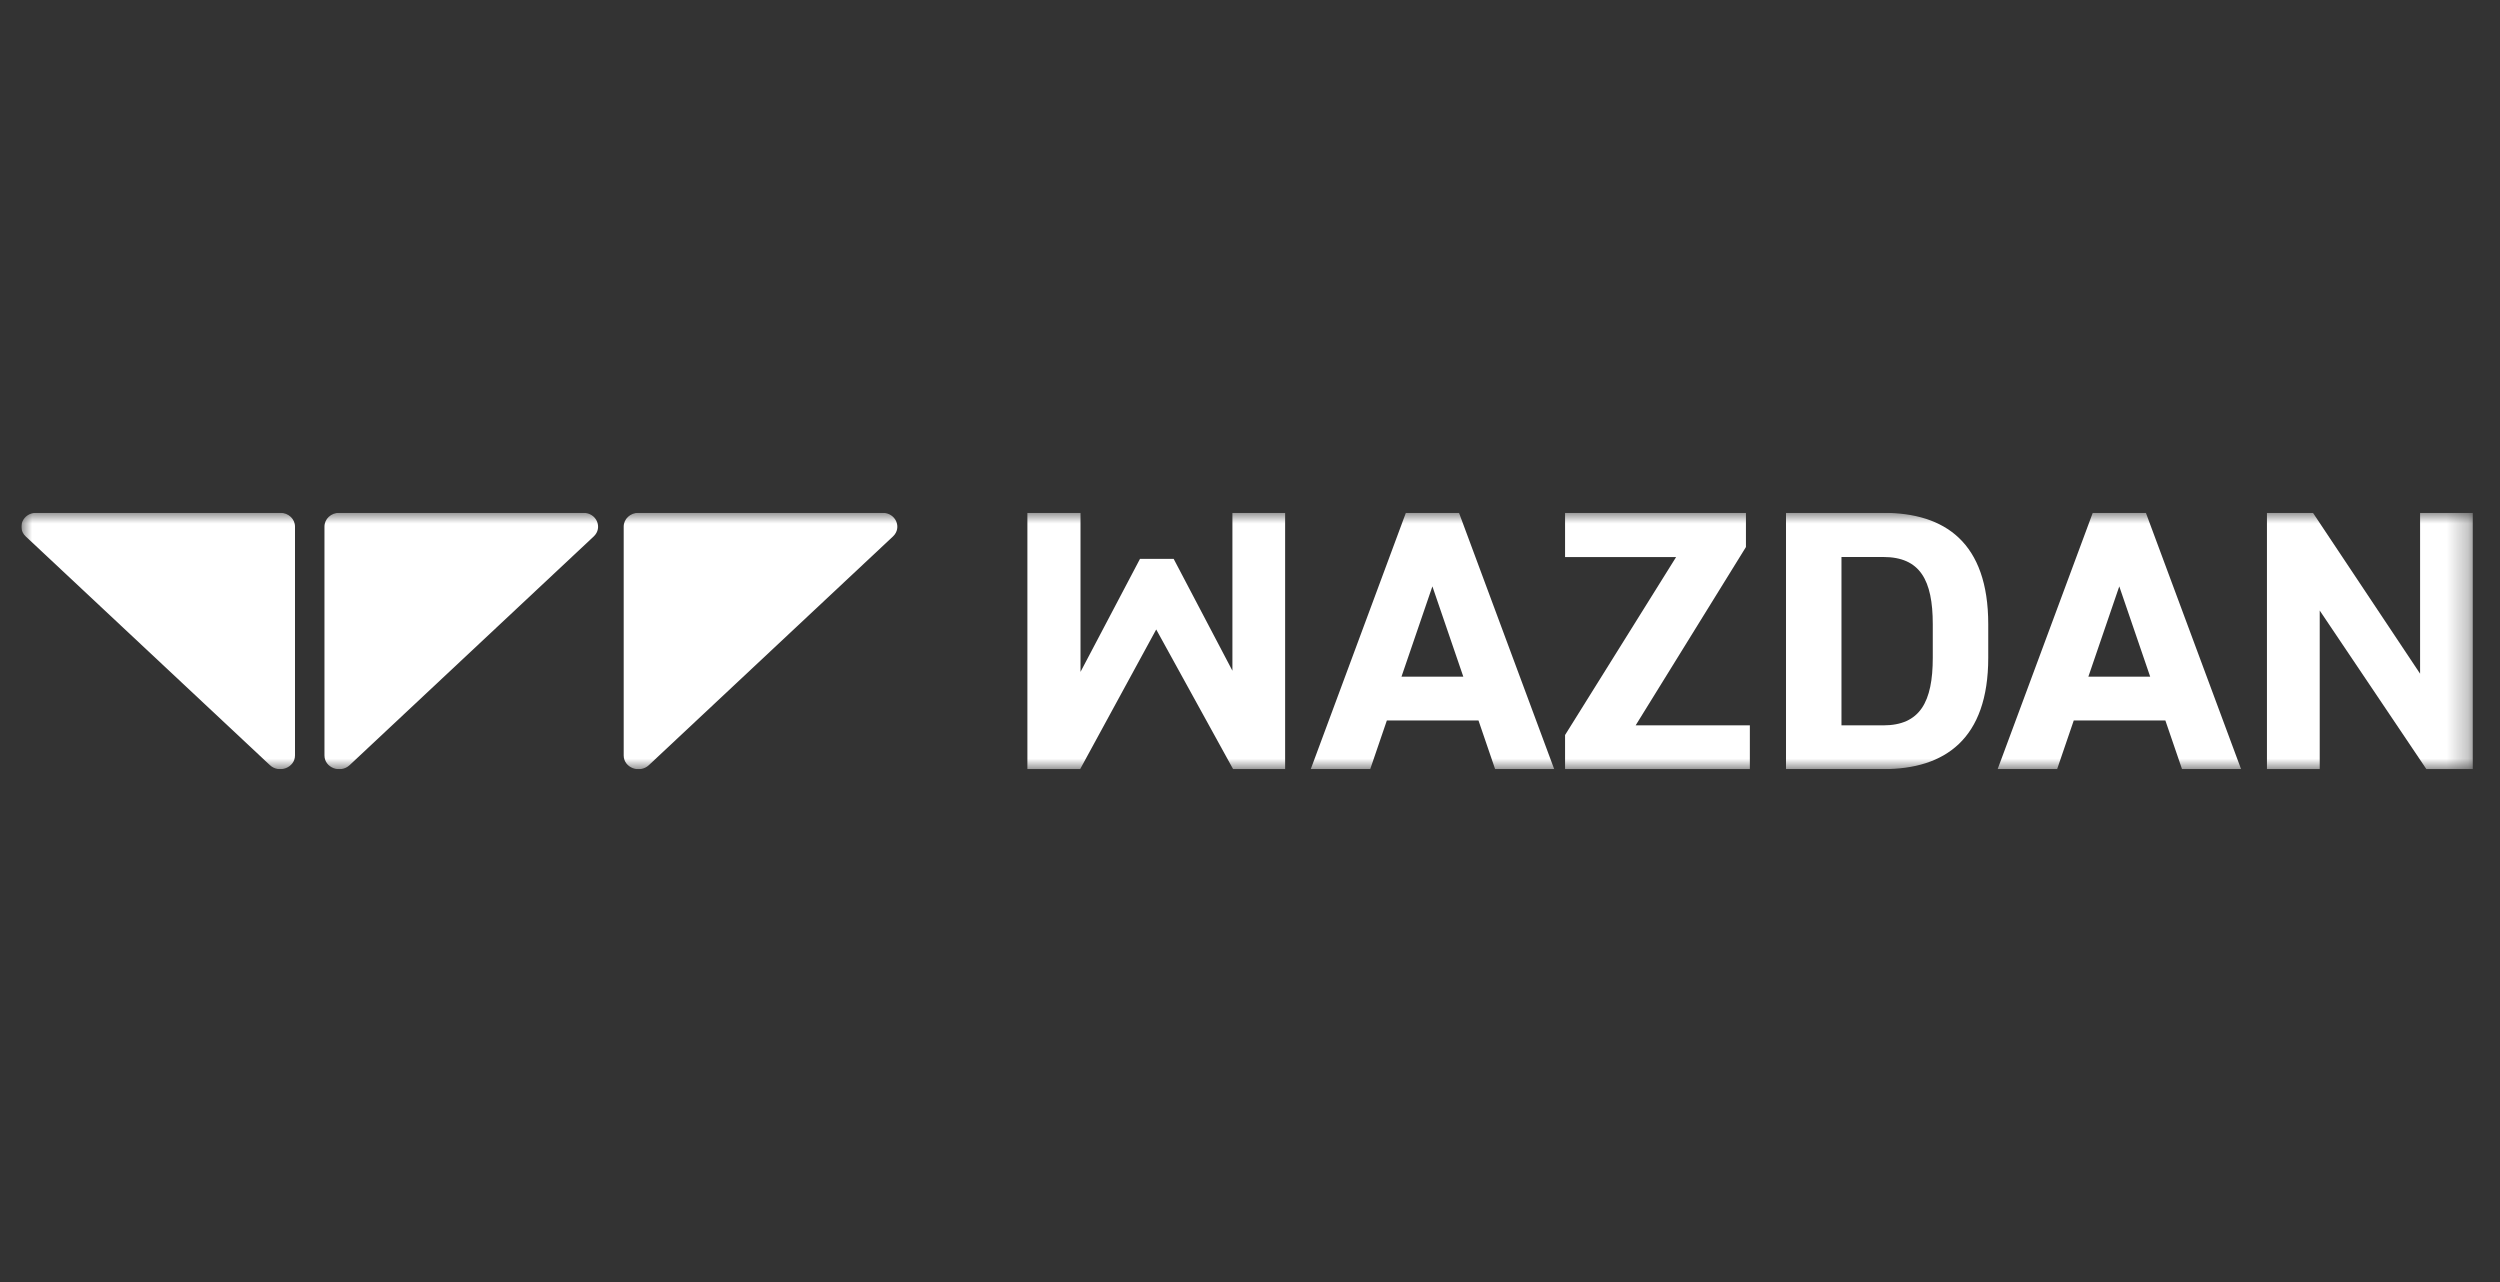 <?xml version="1.0" encoding="UTF-8"?>
<svg xmlns="http://www.w3.org/2000/svg" width="117" height="60" viewBox="0 0 117 60" fill="none">
  <rect x="0" y="0" width="117" height="60" fill="#333333" stroke="none"/>
  <g clip-path="url(#clip0_1502_436)">
    <mask id="mask0_1502_436" style="mask-type:luminance" maskUnits="userSpaceOnUse" x="1" y="24" width="115" height="12">
      <path d="M115.727 24H1V36H115.727V24Z" fill="white"></path>
    </mask>
    <g mask="url(#mask0_1502_436)">
      <path d="M12.63 35.807L1.202 25.103C0.77 24.695 1.076 24 1.691 24H13.119C13.501 24 13.806 24.29 13.806 24.645V35.352C13.806 35.925 13.065 36.215 12.63 35.807Z" fill="white"></path>
      <path d="M15.185 35.352V24.645C15.185 24.287 15.494 24 15.872 24H27.3C27.915 24 28.22 24.695 27.789 25.103L16.361 35.81C15.925 36.215 15.185 35.928 15.185 35.355" fill="white"></path>
      <path d="M29.189 35.352V24.645C29.189 24.287 29.499 24 29.877 24H41.305C41.919 24 42.225 24.695 41.794 25.103L30.366 35.81C29.93 36.215 29.189 35.928 29.189 35.355" fill="white"></path>
      <path d="M57.677 24V31.39L54.928 26.156H53.351L50.568 31.444V24H48.082V36H50.549L54.111 29.459L57.712 36H60.144V24H57.677Z" fill="white"></path>
      <path d="M67.036 27.442L68.483 31.669H65.589L67.036 27.442ZM65.795 24L61.343 35.996H64.126L64.905 33.718H69.193L69.972 35.996H72.737L68.281 24H65.795Z" fill="white"></path>
      <path d="M73.245 24V26.07H78.442L73.245 34.399V36H81.893V33.947H76.548L81.71 25.601V24H73.245Z" fill="white"></path>
      <path d="M90.454 30.781V29.215C90.454 27.145 89.858 26.067 88.133 26.067H86.181V33.947H88.133C89.858 33.947 90.454 32.851 90.454 30.781ZM83.585 35.996V24H88.133C91.026 24 93.05 25.39 93.05 29.215V30.781C93.05 34.589 91.026 35.996 88.133 35.996H83.585Z" fill="white"></path>
      <path d="M99.182 27.442L100.629 31.669H97.735L99.182 27.442ZM97.941 24L93.489 35.996H96.273L97.052 33.718H101.339L102.119 35.996H104.883L100.427 24H97.941Z" fill="white"></path>
      <path d="M113.26 24V31.529L108.246 24H106.093V36H108.563V28.574L113.558 36H115.726V24H113.26Z" fill="white"></path>
    </g>
  </g>
  <defs>
    <clipPath id="clip0_1502_436">
      <rect width="115" height="12" fill="white" transform="translate(1 24)"></rect>
    </clipPath>
  </defs>
</svg>
